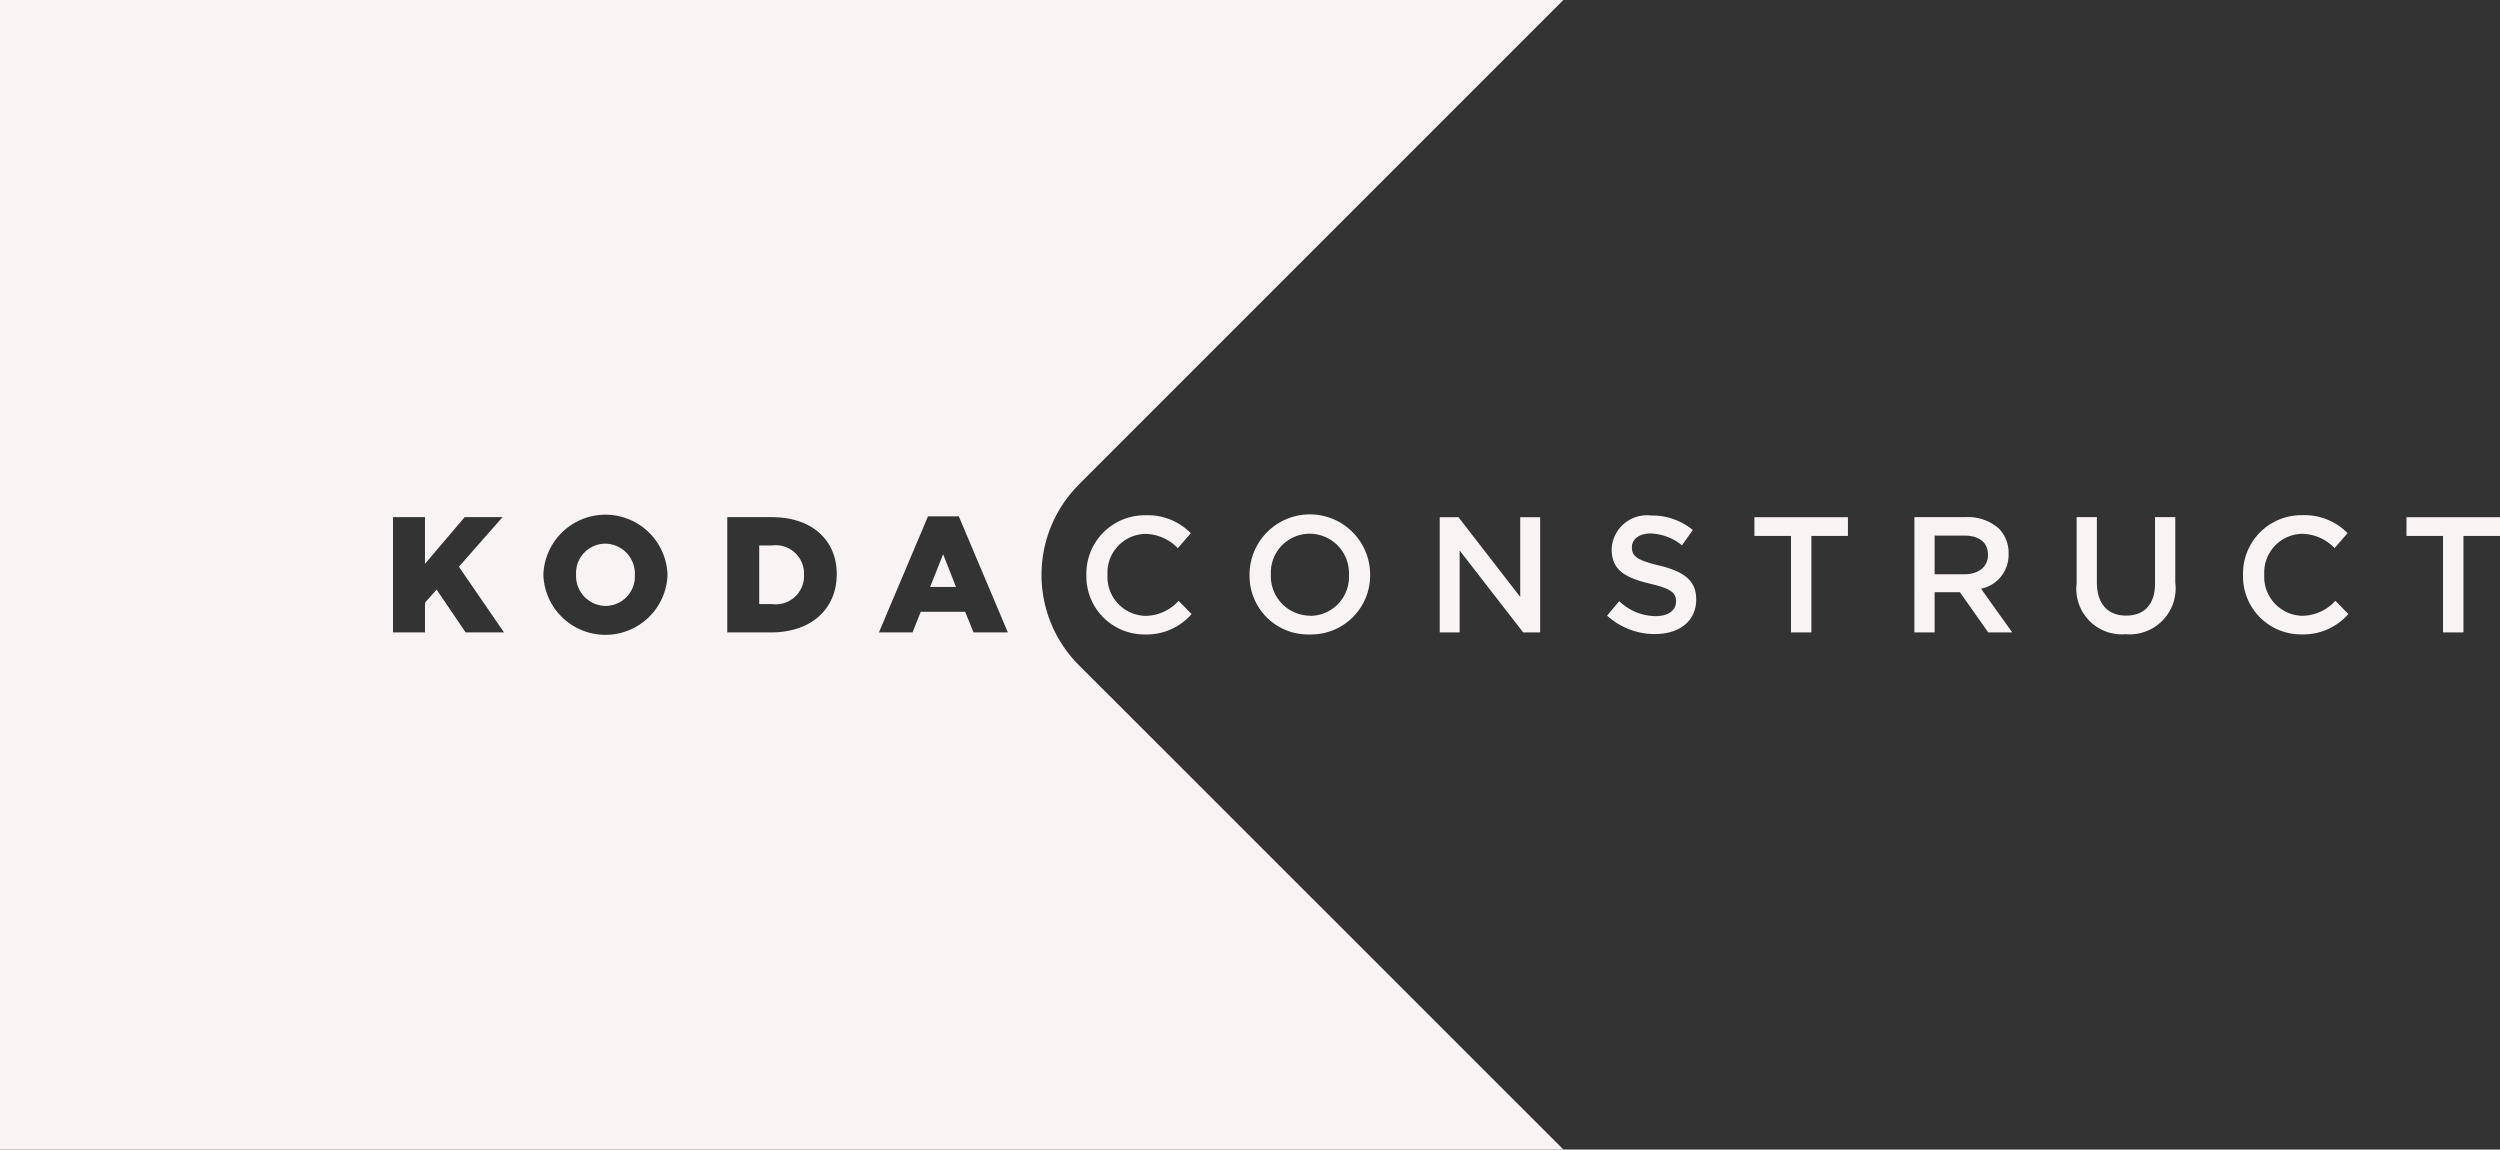 <svg xmlns="http://www.w3.org/2000/svg" width="128.534" height="59.103" viewBox="0 0 128.534 59.103">
  <rect x="0" y="0" width="128.534" height="59.103" fill="#333333" stroke="none"/>
  <g id="Group_13" data-name="Group 13" transform="translate(953 -110)">
    <path id="Path_26" data-name="Path 26" d="M310.85,120.36h1.05V115.4h1.879v-.965h-4.808v.965h1.879Zm-7.267.1a3.057,3.057,0,0,0,2.4-1.049l-.669-.677a2.322,2.322,0,0,1-1.7.771,2,2,0,0,1-1.955-2.108v-.017a1.989,1.989,0,0,1,1.955-2.09,2.357,2.357,0,0,1,1.659.736l.669-.77a3.088,3.088,0,0,0-2.319-.923,3,3,0,0,0-3.056,3.064v.017a2.98,2.98,0,0,0,3.014,3.047m-9.045-.009a2.366,2.366,0,0,0,2.548-2.658v-3.361h-1.041v3.411c0,1.092-.567,1.651-1.49,1.651s-1.5-.592-1.5-1.693v-3.369h-1.041v3.411a2.336,2.336,0,0,0,2.522,2.607m-9.823-3.081v-1.989h1.515c.77,0,1.227.347,1.227.982v.017c0,.6-.474.991-1.219.991Zm-1.041,2.988h1.041v-2.065h1.3l1.456,2.065H288.7l-1.6-2.243a1.778,1.778,0,0,0,1.414-1.794v-.017a1.791,1.791,0,0,0-.491-1.278,2.387,2.387,0,0,0-1.71-.593h-2.641Zm-6.345,0h1.05V115.4h1.879v-.965h-4.808v.965h1.879Zm-6.988.085c1.244,0,2.116-.66,2.116-1.769v-.017c0-.982-.652-1.431-1.9-1.736-1.134-.271-1.405-.474-1.405-.931v-.017c0-.389.356-.7.965-.7a2.691,2.691,0,0,1,1.608.609l.559-.787a3.284,3.284,0,0,0-2.15-.745,1.812,1.812,0,0,0-2.023,1.718v.017c0,1.092.711,1.464,1.972,1.77,1.1.254,1.337.482,1.337.905v.017c0,.449-.406.745-1.049.745a2.728,2.728,0,0,1-1.871-.77l-.626.745a3.651,3.651,0,0,0,2.472.948m-11.076-.085h1.024v-4.215l3.267,4.215h.872v-5.925h-1.024v4.1l-3.174-4.1h-.965ZM252.6,119.5a2.03,2.03,0,0,1-2.015-2.108v-.017a2,2,0,0,1,2-2.09A2.03,2.03,0,0,1,254.6,117.4v.017a2,2,0,0,1-2,2.091m-.017.956a3.036,3.036,0,0,0,3.106-3.064v-.017a3.1,3.1,0,0,0-6.2.017v.017a3.008,3.008,0,0,0,3.09,3.047m-8.469,0a3.058,3.058,0,0,0,2.4-1.049l-.669-.677a2.322,2.322,0,0,1-1.7.771,2,2,0,0,1-1.955-2.108v-.017a1.989,1.989,0,0,1,1.955-2.09,2.357,2.357,0,0,1,1.659.736l.669-.77a3.088,3.088,0,0,0-2.319-.923A3,3,0,0,0,241.1,117.4v.017a2.98,2.98,0,0,0,3.013,3.047" transform="translate(-1138.245 22.155)" fill="#f8f4f3"/>
    <path id="Path_27" data-name="Path 27" d="M129.354,120.653a1.51,1.51,0,0,0-1.5,1.583v.017a1.538,1.538,0,0,0,1.515,1.6,1.512,1.512,0,0,0,1.507-1.583v-.017a1.54,1.54,0,0,0-1.523-1.6" transform="translate(-1051.236 17.299)" fill="#f8f4f3"/>
    <path id="Path_28" data-name="Path 28" d="M169.16,121.055h-.669v3.014h.669a1.453,1.453,0,0,0,1.634-1.5v-.017a1.457,1.457,0,0,0-1.634-1.5" transform="translate(-1082.457 16.99)" fill="#f8f4f3"/>
    <path id="Path_29" data-name="Path 29" d="M206.421,124.676h1.329l-.66-1.684Z" transform="translate(-1111.6 15.502)" fill="#f8f4f3"/>
    <path id="Path_30" data-name="Path 30" d="M55.471,24.908,80.379,0H0V59.1H80.379L55.471,34.2a6.567,6.567,0,0,1,0-9.287M23.94,32.514l-1.49-2.2-.6.669v1.532H20.207V26.589h1.642v2.4l2.04-2.4h1.947l-2.243,2.548,2.319,3.377Zm10.379-2.963a3.193,3.193,0,0,1-6.382.017v-.017a3.193,3.193,0,0,1,6.382-.017Zm8.7-.017c0,1.71-1.244,2.98-3.378,2.98H37.392V26.589h2.285c2.116,0,3.344,1.219,3.344,2.929Zm7.035,2.98-.432-1.058H47.339l-.423,1.058H45.189l2.523-5.968h1.583l2.522,5.968Z" transform="translate(-953 110)" fill="#f8f4f3"/>
  </g>
</svg>
